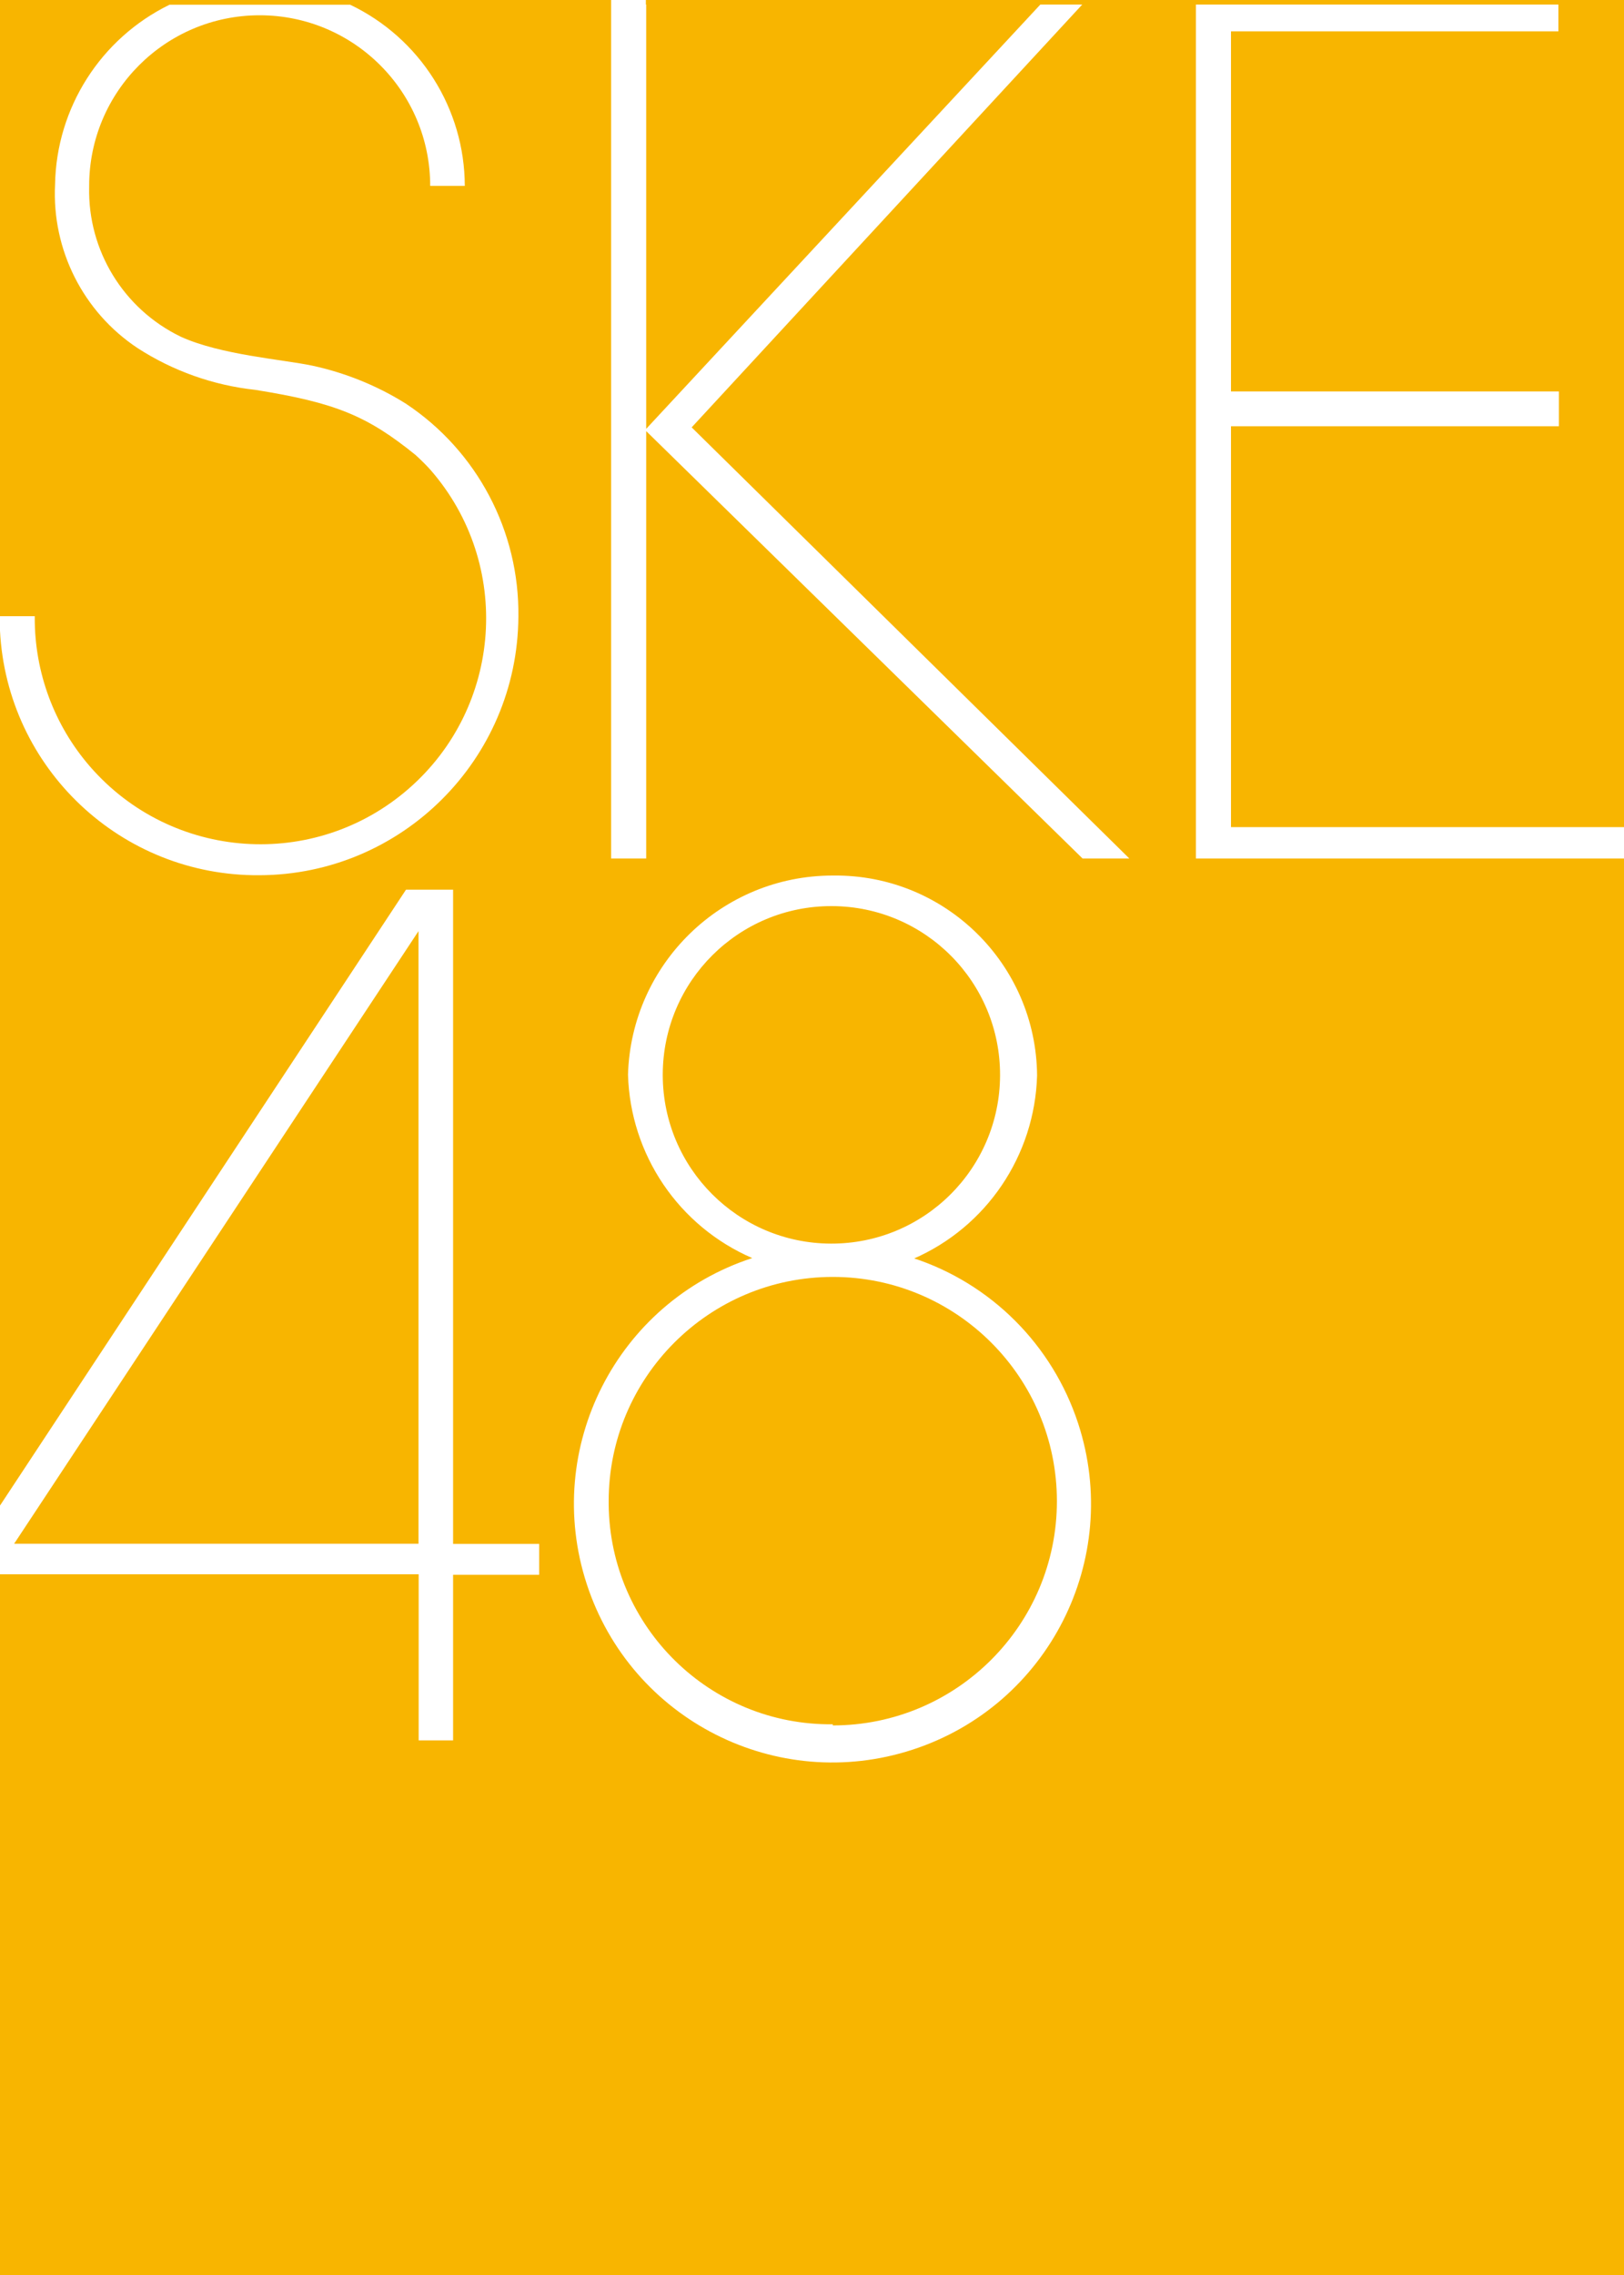 <?xml version="1.0" encoding="utf-8"?>
<!-- Generator: Adobe Illustrator 27.9.0, SVG Export Plug-In . SVG Version: 6.00 Build 0)  -->
<svg version="1.1" id="Layer_1" xmlns="http://www.w3.org/2000/svg" xmlns:xlink="http://www.w3.org/1999/xlink" x="0px" y="0px"
	 width="1000px" height="1400px" viewBox="0 0 1000 1400" enable-background="new 0 0 1000 1400" xml:space="preserve">
<g id="レイヤー_2">
	<g id="レイヤー_1-2">
		<rect fill="#F8B500" width="1000" height="1400"/>
		<path fill="#FFFFFF" d="M562.3,774.7c45.2-19.6,74.9-63.6,76.3-112.9c-0.6-68.6-56.7-123.7-125.3-123c-0.2,0-0.4,0-0.6,0
			c-68.2,0-124,54.3-126,122.5l0,0c1.4,49.3,31.2,93.3,76.5,112.9C379.7,801.4,334,891.2,361.3,974.8
			c27.3,83.6,117.1,129.2,200.7,101.9c83.6-27.3,129.2-117.1,101.9-200.7c-15.8-48.3-53.6-86.2-101.9-101.9L562.3,774.7z
			 M408.1,661.8v-0.7c0.2-57.4,46.8-103.7,104.2-103.5S616,604.4,615.8,661.8c-0.2,57.4-46.8,103.7-104.2,103.5
			C454.5,765.1,408.3,718.9,408.1,661.8z M512.8,1061.1c-75.4,0.8-137.2-59.7-138-135.2c0-0.7,0-1.4,0-2.1l0,0
			c0-76.2,61.8-138,138-138s138,61.8,138,138s-61.8,138-138,138l0,0V1061.1z"/>
		<path fill="#FFFFFF" d="M257.8,1071H279V969.1H332v-19H279V547.5H250L0,926.5v42.3h257.8V1071z M8.7,950l249-377v377H8.7z"/>
		<rect x="376.3" y="0" fill="#FFFFFF" width="21.4" height="2.8"/>
		<polygon fill="#FFFFFF" points="397.9,528.3 397.9,265.3 666.6,528.3 695.4,528.3 425.9,263 666.4,2.8 640.6,2.8 397.9,263.9 
			397.9,2.8 376.3,2.8 376.3,528.3 		"/>
		<polygon fill="#FFFFFF" points="758,509 758,262.3 959.9,262.3 959.9,240.9 758,240.9 758,19.3 959.6,19.3 959.6,2.8 736.4,2.8 
			736.4,528.3 1000,528.3 1000,509 		"/>
		<path fill="#FFFFFF" d="M159.6,538.6c87.8-0.2,159-71.2,159.6-159c0.7-52.7-25.4-102.1-69.3-131.2c-17.7-11.1-37.3-19-57.7-23.4
			c-18.1-3.8-56.4-6.6-80.9-17.8c-35.2-17-57.3-53-56.4-92.1v-0.7c0-58,47-105,105-105c58,0,105,47,105,105c0,0,0,0,0,0h21.3
			c-0.1-47.6-27.6-91-70.6-111.5H104.4C62,23.6,34.7,66.4,33.9,113.6l0,0c-2,40.1,17.3,78.4,50.8,100.6
			c21.8,14.1,46.6,22.9,72.4,25.7c49.4,7.9,68.9,15.9,98.8,40.1c3.8,3.5,7.1,6.8,9.3,9.3c50.4,57.9,44.3,145.7-13.6,196.1
			s-145.7,44.3-196.1-13.6c-22.1-25.4-34.2-58-34.1-91.6v-1H0v8.9C4.3,472.9,74.7,539.2,159.6,538.6z"/>
	</g>
</g>
</svg>
